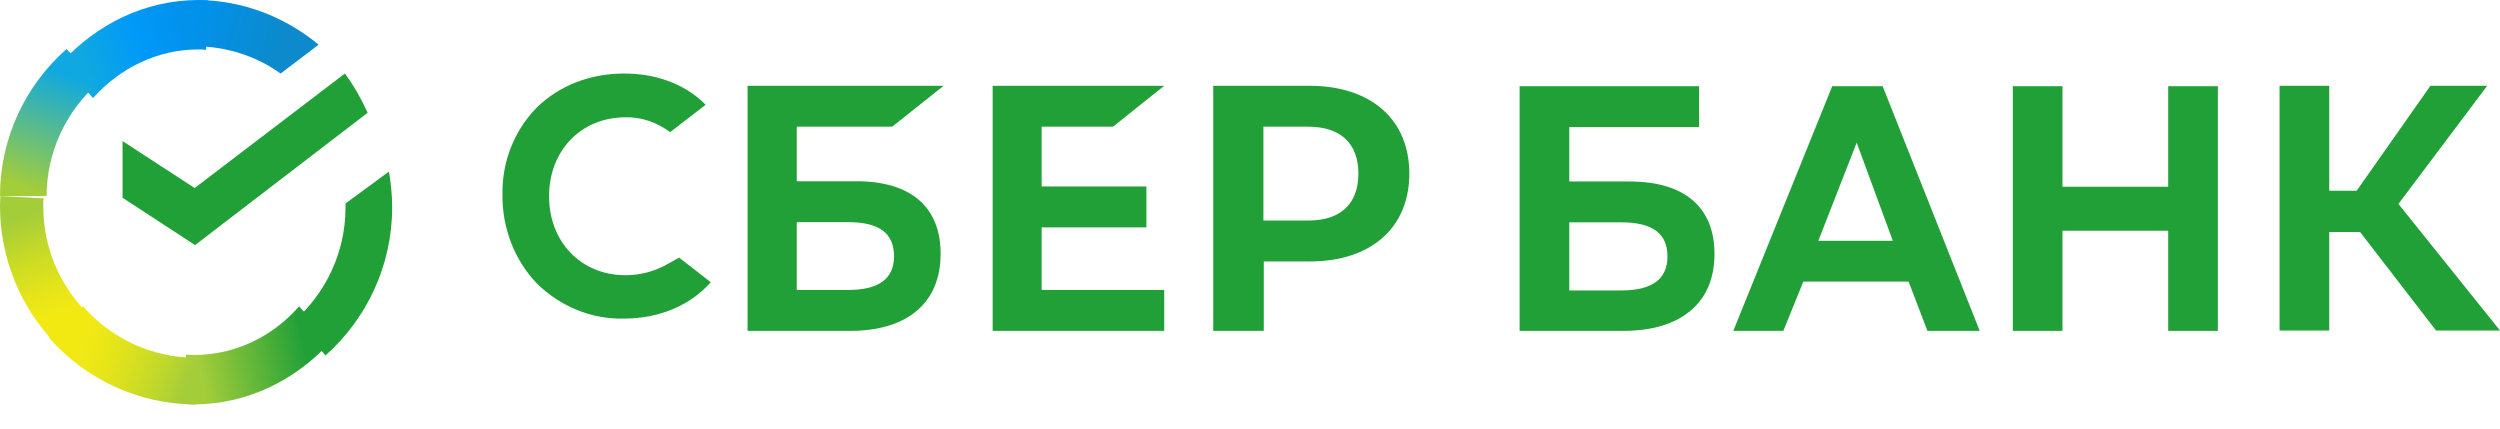 <?xml version="1.0" encoding="UTF-8"?> <svg xmlns="http://www.w3.org/2000/svg" width="204" height="35" viewBox="0 0 204 35" fill="none"><g id="Sberbank_Logo_2020 1"><g id="surface1"><path id="Vector" d="M90.82 10.338L95 7H81V27H95V23.659H84.999V18.554H93.547V15.216H84.999V10.338H90.82Z" fill="#21A038"></path><path id="Vector_2" d="M69.882 14.789H65.014V10.338H72.801L77 7H61V27H69.363C74.049 27 76.755 24.707 76.755 20.714C76.755 16.885 74.323 14.789 69.882 14.789ZM69.212 23.659H65.014V18.127H69.212C71.767 18.127 72.953 19.045 72.953 20.911C72.953 22.777 71.676 23.659 69.212 23.659Z" fill="#21A038"></path><path id="Vector_3" d="M106.843 7H99V27H103.124V21.335H106.876C111.874 21.335 115 18.587 115 14.168C115 9.748 111.874 7 106.843 7ZM106.75 17.997H103.094V10.338H106.75C109.407 10.338 110.844 11.714 110.844 14.168C110.844 16.622 109.407 17.997 106.75 17.997Z" fill="#21A038"></path><path id="Vector_4" d="M54.503 21.531C53.441 22.139 52.253 22.458 51.038 22.458C47.418 22.458 44.804 19.746 44.804 16.015C44.804 12.284 47.418 9.572 51.038 9.572C52.345 9.542 53.623 9.988 54.685 10.784L57.576 8.553L57.393 8.361C55.722 6.797 53.469 6 50.915 6C48.15 6 45.624 6.989 43.801 8.775C41.976 10.625 40.943 13.208 41.002 15.888C40.971 18.598 41.976 21.213 43.801 23.125C45.715 25.008 48.27 26.062 50.886 25.997C53.774 25.997 56.297 24.944 58 23.031L55.417 21.021L54.503 21.531Z" fill="#21A038"></path><path id="Vector_5" d="M164.247 7.033V27H168.298V18.83H176.925V27H180.978V7.033H176.925V15.236H168.298V7.033H164.247ZM157.279 27H161.545L153.625 7.033H149.511L141.438 27H145.521L147.148 22.98H155.743L157.279 27ZM148.375 19.647L151.506 11.64L154.453 19.647H148.375ZM190.066 18.93H192.581L198.782 26.97H204L195.712 16.64L202.956 7H198.322L192.305 15.563H190.066V7H186.012V26.97H190.066V18.93ZM128.053 14.81V10.367H138.644V7.033H124V27H132.443C137.169 27 139.903 24.713 139.903 20.727C139.903 16.903 137.448 14.81 132.964 14.81H128.053ZM128.053 23.667V18.143H132.291C134.867 18.143 136.065 19.06 136.065 20.923C136.065 22.786 134.806 23.7 132.291 23.7H128.053V23.667Z" fill="#21A038"></path><path id="Vector_6" d="M28.141 6C28.872 6.982 29.483 8.058 30 9.199L15.916 20L10 16.136V11.512L15.884 15.344L28.141 6Z" fill="#21A038"></path><path id="Vector_7" d="M3.53 16.813C3.53 16.593 3.53 16.408 3.561 16.188L0.031 16C0.031 16.252 0 16.532 0 16.781C0 21.157 1.721 25.125 4.496 28L7 25.406C4.858 23.219 3.53 20.188 3.53 16.813Z" fill="url(#paint0_linear_201_415)"></path><path id="Vector_8" d="M16.187 4.034C16.406 4.034 16.593 4.034 16.813 4.069L17 0.035C16.748 0.035 16.468 0 16.219 0C11.844 0 7.876 1.966 5 5.138L7.593 8C9.781 5.552 12.842 4.034 16.187 4.034Z" fill="url(#paint1_linear_201_415)"></path><path id="Vector_9" d="M15.813 28.966C15.594 28.966 15.407 28.966 15.187 28.931L15 32.965C15.252 32.965 15.532 33 15.781 33C20.156 33 24.126 31.034 27 27.862L24.407 25C22.219 27.483 19.187 28.966 15.813 28.966Z" fill="url(#paint2_linear_201_415)"></path><path id="Vector_10" d="M22.897 6L26 3.645C23.273 1.388 19.793 0 16 0V3.773C18.572 3.806 20.953 4.612 22.897 6Z" fill="url(#paint3_linear_201_415)"></path><path id="Vector_11" d="M32 16.922C32 15.926 31.902 14.963 31.738 14L28.194 16.601C28.194 16.696 28.194 16.827 28.194 16.922C28.194 20.617 26.567 23.926 24 26.206L26.567 29C29.887 26.045 32 21.708 32 16.922Z" fill="#21A038"></path><path id="Vector_12" d="M16 29.196C12.33 29.196 9.042 27.57 6.777 25L4 27.57C6.968 30.92 11.245 33 16 33V29.196Z" fill="url(#paint4_linear_201_415)"></path><path id="Vector_13" d="M8 6.776L5.43 4C2.08 6.968 0 11.245 0 16H3.804C3.804 12.361 5.43 9.044 8 6.776Z" fill="url(#paint5_linear_201_415)"></path></g></g><defs><linearGradient id="paint0_linear_201_415" x1="4.12" y1="27.555" x2="0.335" y2="16.828" gradientUnits="userSpaceOnUse"><stop offset="0.144" stop-color="#F2E913"></stop><stop offset="0.304" stop-color="#E7E518"></stop><stop offset="0.582" stop-color="#CADB26"></stop><stop offset="0.891" stop-color="#A3CD39"></stop></linearGradient><linearGradient id="paint1_linear_201_415" x1="6.042" y1="4.682" x2="15.726" y2="1.287" gradientUnits="userSpaceOnUse"><stop offset="0.059" stop-color="#0FA8E0"></stop><stop offset="0.538" stop-color="#0099F9"></stop><stop offset="0.923" stop-color="#0291EB"></stop></linearGradient><linearGradient id="paint2_linear_201_415" x1="14.787" y1="29.569" x2="26.177" y2="27.2" gradientUnits="userSpaceOnUse"><stop offset="0.123" stop-color="#A3CD39"></stop><stop offset="0.285" stop-color="#86C339"></stop><stop offset="0.869" stop-color="#21A038"></stop></linearGradient><linearGradient id="paint3_linear_201_415" x1="15.246" y1="2.404" x2="24.705" y2="5.285" gradientUnits="userSpaceOnUse"><stop offset="0.057" stop-color="#0291EB"></stop><stop offset="0.79" stop-color="#0C8ACB"></stop></linearGradient><linearGradient id="paint4_linear_201_415" x1="4.949" y1="28.172" x2="15.283" y2="32.02" gradientUnits="userSpaceOnUse"><stop offset="0.132" stop-color="#F2E913"></stop><stop offset="0.298" stop-color="#EBE716"></stop><stop offset="0.531" stop-color="#D9E01F"></stop><stop offset="0.802" stop-color="#BBD62D"></stop><stop offset="0.983" stop-color="#A3CD39"></stop></linearGradient><linearGradient id="paint5_linear_201_415" x1="2.915" y1="16.451" x2="6.925" y2="5.659" gradientUnits="userSpaceOnUse"><stop offset="0.07" stop-color="#A3CD39"></stop><stop offset="0.26" stop-color="#81C55F"></stop><stop offset="0.922" stop-color="#0FA8E0"></stop></linearGradient></defs></svg> 